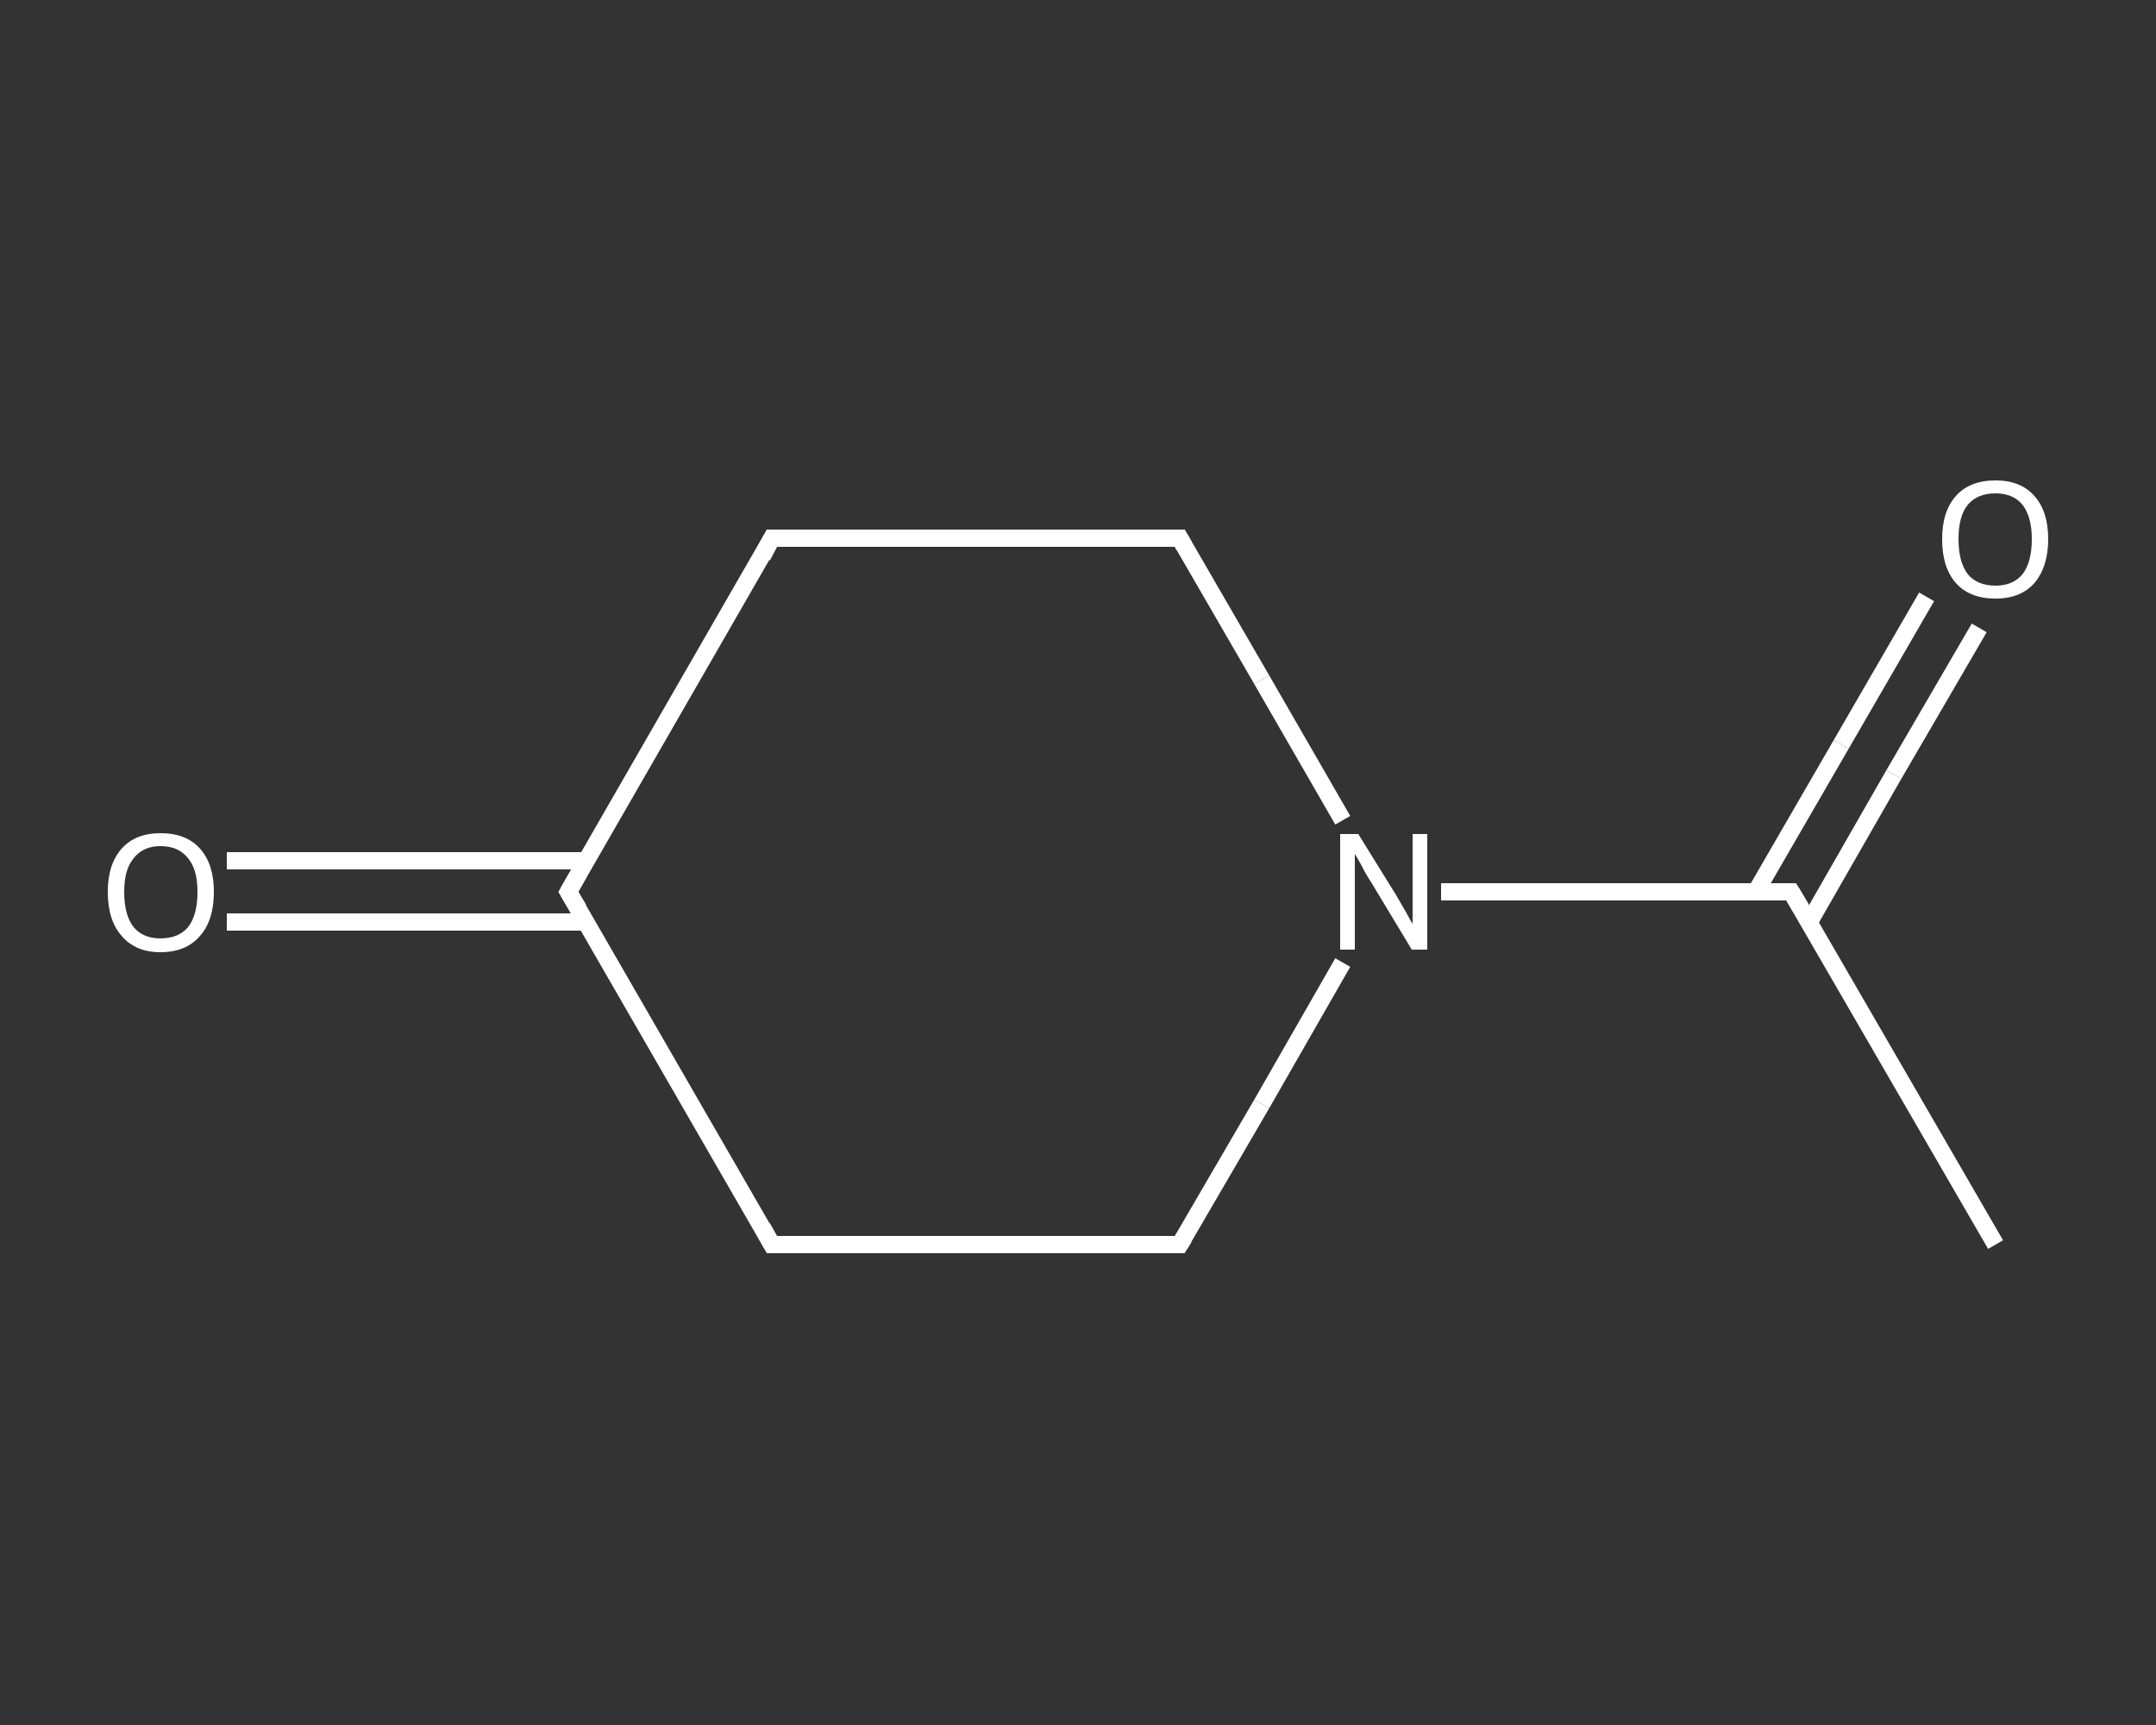 <?xml version='1.0' encoding='iso-8859-1'?>
<svg version='1.1' baseProfile='full'
              xmlns='http://www.w3.org/2000/svg'
                      xmlns:rdkit='http://www.rdkit.org/xml'
                      xmlns:xlink='http://www.w3.org/1999/xlink'
                  xml:space='preserve'
width='250px' height='200px' viewBox='0 0 250 200'>
<rect x="0" y="0" width="250" height="200" fill="#333333" stroke="none"/>
<!-- END OF HEADER -->
<rect style='opacity:1.0;fill:transparent;stroke:none' width='250.0' height='200.0' x='0.0' y='0.0'> </rect>
<path class='bond-0 atom-0 atom-1' d='M 231.4,144.3 L 207.7,103.4' style='fill:none;fill-rule:evenodd;stroke:#FFFFFF;stroke-width:2.0px;stroke-linecap:butt;stroke-linejoin:miter;stroke-opacity:1' />
<path class='bond-1 atom-1 atom-2' d='M 209.8,106.9 L 219.6,89.8' style='fill:none;fill-rule:evenodd;stroke:#FFFFFF;stroke-width:2.0px;stroke-linecap:butt;stroke-linejoin:miter;stroke-opacity:1' />
<path class='bond-1 atom-1 atom-2' d='M 219.6,89.8 L 229.5,72.8' style='fill:none;fill-rule:evenodd;stroke:#FFFFFF;stroke-width:2.0px;stroke-linecap:butt;stroke-linejoin:miter;stroke-opacity:1' />
<path class='bond-1 atom-1 atom-2' d='M 203.6,103.4 L 213.5,86.3' style='fill:none;fill-rule:evenodd;stroke:#FFFFFF;stroke-width:2.0px;stroke-linecap:butt;stroke-linejoin:miter;stroke-opacity:1' />
<path class='bond-1 atom-1 atom-2' d='M 213.5,86.3 L 223.4,69.2' style='fill:none;fill-rule:evenodd;stroke:#FFFFFF;stroke-width:2.0px;stroke-linecap:butt;stroke-linejoin:miter;stroke-opacity:1' />
<path class='bond-2 atom-1 atom-3' d='M 207.7,103.4 L 187.4,103.4' style='fill:none;fill-rule:evenodd;stroke:#FFFFFF;stroke-width:2.0px;stroke-linecap:butt;stroke-linejoin:miter;stroke-opacity:1' />
<path class='bond-2 atom-1 atom-3' d='M 187.4,103.4 L 167.1,103.4' style='fill:none;fill-rule:evenodd;stroke:#FFFFFF;stroke-width:2.0px;stroke-linecap:butt;stroke-linejoin:miter;stroke-opacity:1' />
<path class='bond-3 atom-3 atom-4' d='M 155.7,111.6 L 146.3,128.0' style='fill:none;fill-rule:evenodd;stroke:#FFFFFF;stroke-width:2.0px;stroke-linecap:butt;stroke-linejoin:miter;stroke-opacity:1' />
<path class='bond-3 atom-3 atom-4' d='M 146.3,128.0 L 136.8,144.3' style='fill:none;fill-rule:evenodd;stroke:#FFFFFF;stroke-width:2.0px;stroke-linecap:butt;stroke-linejoin:miter;stroke-opacity:1' />
<path class='bond-4 atom-4 atom-5' d='M 136.8,144.3 L 89.5,144.3' style='fill:none;fill-rule:evenodd;stroke:#FFFFFF;stroke-width:2.0px;stroke-linecap:butt;stroke-linejoin:miter;stroke-opacity:1' />
<path class='bond-5 atom-5 atom-6' d='M 89.5,144.3 L 65.9,103.4' style='fill:none;fill-rule:evenodd;stroke:#FFFFFF;stroke-width:2.0px;stroke-linecap:butt;stroke-linejoin:miter;stroke-opacity:1' />
<path class='bond-6 atom-6 atom-7' d='M 68.0,99.8 L 47.2,99.8' style='fill:none;fill-rule:evenodd;stroke:#FFFFFF;stroke-width:2.0px;stroke-linecap:butt;stroke-linejoin:miter;stroke-opacity:1' />
<path class='bond-6 atom-6 atom-7' d='M 47.2,99.8 L 26.3,99.8' style='fill:none;fill-rule:evenodd;stroke:#FFFFFF;stroke-width:2.0px;stroke-linecap:butt;stroke-linejoin:miter;stroke-opacity:1' />
<path class='bond-6 atom-6 atom-7' d='M 68.0,106.9 L 47.2,106.9' style='fill:none;fill-rule:evenodd;stroke:#FFFFFF;stroke-width:2.0px;stroke-linecap:butt;stroke-linejoin:miter;stroke-opacity:1' />
<path class='bond-6 atom-6 atom-7' d='M 47.2,106.9 L 26.3,106.9' style='fill:none;fill-rule:evenodd;stroke:#FFFFFF;stroke-width:2.0px;stroke-linecap:butt;stroke-linejoin:miter;stroke-opacity:1' />
<path class='bond-7 atom-6 atom-8' d='M 65.9,103.4 L 89.5,62.4' style='fill:none;fill-rule:evenodd;stroke:#FFFFFF;stroke-width:2.0px;stroke-linecap:butt;stroke-linejoin:miter;stroke-opacity:1' />
<path class='bond-8 atom-8 atom-9' d='M 89.5,62.4 L 136.8,62.4' style='fill:none;fill-rule:evenodd;stroke:#FFFFFF;stroke-width:2.0px;stroke-linecap:butt;stroke-linejoin:miter;stroke-opacity:1' />
<path class='bond-9 atom-9 atom-3' d='M 136.8,62.4 L 146.3,78.8' style='fill:none;fill-rule:evenodd;stroke:#FFFFFF;stroke-width:2.0px;stroke-linecap:butt;stroke-linejoin:miter;stroke-opacity:1' />
<path class='bond-9 atom-9 atom-3' d='M 146.3,78.8 L 155.7,95.1' style='fill:none;fill-rule:evenodd;stroke:#FFFFFF;stroke-width:2.0px;stroke-linecap:butt;stroke-linejoin:miter;stroke-opacity:1' />
<path d='M 208.9,105.4 L 207.7,103.4 L 206.7,103.4' style='fill:none;stroke:#FFFFFF;stroke-width:2.0px;stroke-linecap:butt;stroke-linejoin:miter;stroke-opacity:1;' />
<path d='M 137.3,143.5 L 136.8,144.3 L 134.5,144.3' style='fill:none;stroke:#FFFFFF;stroke-width:2.0px;stroke-linecap:butt;stroke-linejoin:miter;stroke-opacity:1;' />
<path d='M 91.9,144.3 L 89.5,144.3 L 88.4,142.3' style='fill:none;stroke:#FFFFFF;stroke-width:2.0px;stroke-linecap:butt;stroke-linejoin:miter;stroke-opacity:1;' />
<path d='M 67.1,105.4 L 65.9,103.4 L 67.1,101.3' style='fill:none;stroke:#FFFFFF;stroke-width:2.0px;stroke-linecap:butt;stroke-linejoin:miter;stroke-opacity:1;' />
<path d='M 88.4,64.5 L 89.5,62.4 L 91.9,62.4' style='fill:none;stroke:#FFFFFF;stroke-width:2.0px;stroke-linecap:butt;stroke-linejoin:miter;stroke-opacity:1;' />
<path d='M 134.5,62.4 L 136.8,62.4 L 137.3,63.3' style='fill:none;stroke:#FFFFFF;stroke-width:2.0px;stroke-linecap:butt;stroke-linejoin:miter;stroke-opacity:1;' />
<path class='atom-2' d='M 225.2 62.5
Q 225.2 59.3, 226.8 57.5
Q 228.4 55.7, 231.4 55.7
Q 234.3 55.7, 235.9 57.5
Q 237.5 59.3, 237.5 62.5
Q 237.5 65.7, 235.9 67.6
Q 234.3 69.4, 231.4 69.4
Q 228.4 69.4, 226.8 67.6
Q 225.2 65.8, 225.2 62.5
M 231.4 67.9
Q 233.4 67.9, 234.5 66.6
Q 235.6 65.2, 235.6 62.5
Q 235.6 59.9, 234.5 58.5
Q 233.4 57.2, 231.4 57.2
Q 229.3 57.2, 228.2 58.5
Q 227.1 59.8, 227.1 62.5
Q 227.1 65.2, 228.2 66.6
Q 229.3 67.9, 231.4 67.9
' fill='#FFFFFF'/>
<path class='atom-3' d='M 157.5 96.7
L 161.9 103.8
Q 162.3 104.5, 163.0 105.7
Q 163.7 107.0, 163.8 107.1
L 163.8 96.7
L 165.5 96.7
L 165.5 110.1
L 163.7 110.1
L 159.0 102.3
Q 158.4 101.4, 157.9 100.4
Q 157.3 99.3, 157.1 99.0
L 157.1 110.1
L 155.4 110.1
L 155.4 96.7
L 157.5 96.7
' fill='#FFFFFF'/>
<path class='atom-7' d='M 12.5 103.4
Q 12.5 100.2, 14.1 98.4
Q 15.7 96.6, 18.6 96.6
Q 21.6 96.6, 23.2 98.4
Q 24.8 100.2, 24.8 103.4
Q 24.8 106.7, 23.2 108.5
Q 21.6 110.4, 18.6 110.4
Q 15.7 110.4, 14.1 108.5
Q 12.5 106.7, 12.5 103.4
M 18.6 108.8
Q 20.7 108.8, 21.8 107.5
Q 22.9 106.1, 22.9 103.4
Q 22.9 100.8, 21.8 99.5
Q 20.7 98.1, 18.6 98.1
Q 16.6 98.1, 15.5 99.5
Q 14.4 100.8, 14.4 103.4
Q 14.4 106.1, 15.5 107.5
Q 16.6 108.8, 18.6 108.8
' fill='#FFFFFF'/>
</svg>

